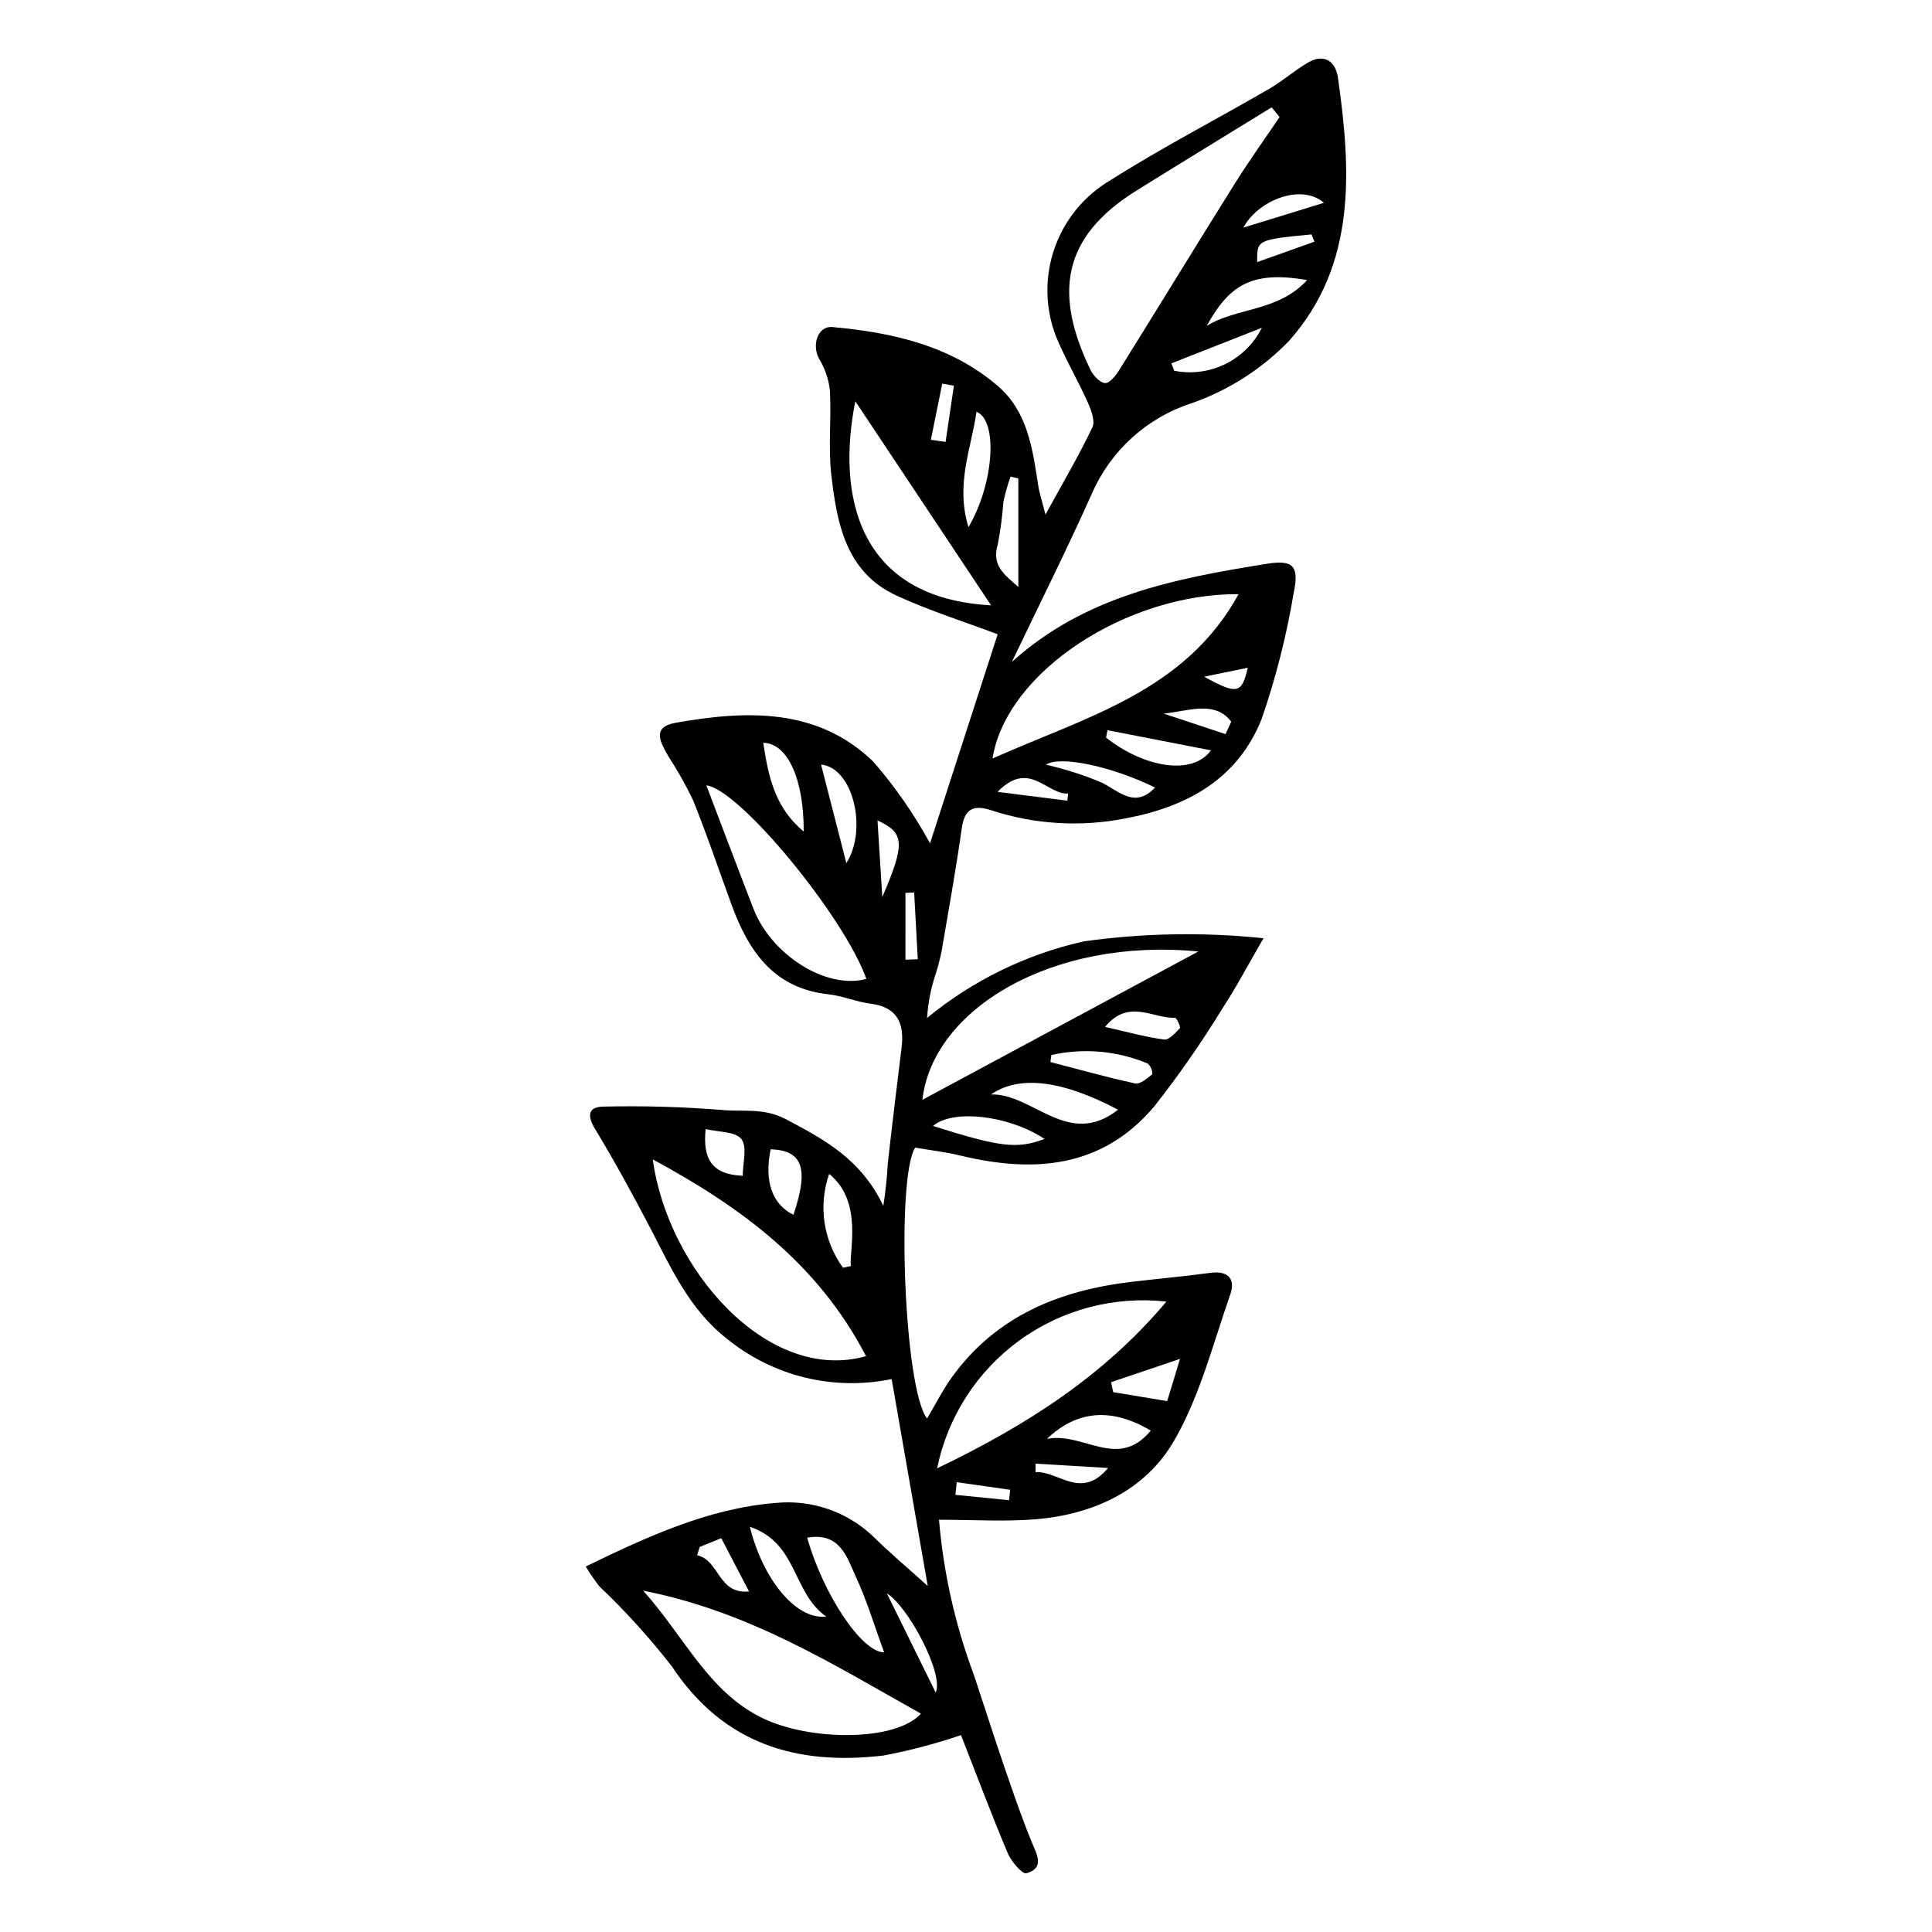 <?xml version="1.0" encoding="UTF-8"?>
<!-- The Best Svg Icon site in the world: iconSvg.co, Visit us! https://iconsvg.co -->
<svg fill="#000000" width="800px" height="800px" version="1.1" viewBox="144 144 512 512" xmlns="http://www.w3.org/2000/svg">
 <path d="m412.16 319.42c19.383-17.555 43.375-22.133 67.598-26.012 6.945-1.113 8.605 0.559 7.07 7.781-1.891 11.324-4.723 22.473-8.473 33.328-6.293 15.84-19.656 23.316-36.16 26.379h0.004c-11.805 2.328-24.008 1.594-35.441-2.141-4.727-1.547-7.137-0.531-7.887 4.777-1.539 10.91-3.492 21.758-5.352 32.621v-0.004c-0.43 2.09-0.973 4.152-1.625 6.184-1.23 3.699-1.973 7.543-2.207 11.43 12.074-9.93 26.312-16.883 41.566-20.297 15.77-2.199 31.75-2.477 47.586-0.824-4.129 7.113-7.191 12.969-10.797 18.465h-0.004c-5.512 9.02-11.551 17.711-18.082 26.023-13.777 16.414-31.902 17.828-51.387 13.117-3.945-0.953-8.004-1.422-12.031-2.117-5.055 7.715-2.996 64.004 3.148 71.785 2.297-3.852 4.184-7.644 6.637-11.027 11.715-16.168 28.488-22.945 47.609-25.195 6.93-0.816 13.883-1.438 20.793-2.371 4.742-0.641 6.754 1.586 5.312 5.711-4.562 13.059-8.023 26.855-14.836 38.68-7.66 13.305-21.48 19.68-36.898 20.922-8.117 0.652-16.328 0.117-25.461 0.117v-0.008c1.172 13.891 4.223 27.559 9.062 40.629 0.641 1.512 10.105 31.812 15.598 44.988 1.395 3.344 3.289 6.691-1.488 8.082-1.09 0.316-4.043-3.156-4.977-5.375-4.359-10.367-8.316-20.902-12.363-31.246h0.004c-6.695 2.281-13.543 4.086-20.492 5.402-23.027 2.746-42.492-2.981-56.164-23.656-5.852-7.523-12.262-14.594-19.176-21.152-1.316-1.684-2.523-3.445-3.613-5.281 16.398-7.961 32.637-15.422 50.285-16.832 9.5-0.957 18.945 2.273 25.863 8.855 4.234 4.203 8.828 8.043 14.48 13.148-3.324-19.051-6.406-36.719-9.566-54.84-15.457 3.195-31.531-0.758-43.742-10.758-9.93-7.777-14.766-18.805-20.34-29.488-4.609-8.836-9.414-17.594-14.566-26.121-2.242-3.711-1.566-5.812 2.371-5.84 10.461-0.242 20.93 0.059 31.363 0.898 5.559 0.539 10.98-0.684 16.973 2.488 10.211 5.402 19.844 10.555 25.738 22.938h-0.004c0.586-3.723 0.98-7.473 1.184-11.234 1.145-10.219 2.383-20.43 3.644-30.637 0.797-6.438-0.996-10.809-8.242-11.734-3.766-0.48-7.398-2.066-11.168-2.481-14.516-1.59-21.152-11.473-25.645-23.758-3.383-9.246-6.523-18.586-10.203-27.711-1.953-4.035-4.156-7.945-6.598-11.707-1.953-3.492-4.516-7.625 1.965-8.77 18.723-3.312 37.516-4.059 52.355 10.238v0.004c5.801 6.664 10.863 13.941 15.09 21.699 5.699-17.613 12.059-37.262 17.926-55.398-8.816-3.332-18.062-6.234-26.793-10.254-13.465-6.199-15.809-19.168-17.293-31.965-0.852-7.352 0.047-14.891-0.375-22.312l0.004-0.004c-0.312-2.988-1.285-5.871-2.848-8.438-2.035-3.586-0.395-8.797 3.481-8.449 15.953 1.434 31.434 4.906 43.949 15.699 7.797 6.727 9.145 16.609 10.605 26.207 0.344 2.262 1.098 4.461 1.941 7.785 4.606-8.41 8.848-15.605 12.434-23.117 0.793-1.656-0.328-4.59-1.242-6.633-2.644-5.902-5.961-11.516-8.422-17.488-2.894-7.512-3.016-15.809-0.348-23.402 2.672-7.594 7.961-13.988 14.918-18.039 13.598-8.617 27.957-16.031 41.902-24.113 3.598-2.086 6.762-4.922 10.359-7.004 4.383-2.535 7.32-0.156 7.91 4.027 3.481 24.641 4.945 49.48-12.871 69.637v0.004c-7.215 7.5-16.094 13.195-25.918 16.625-11.828 3.824-21.445 12.535-26.414 23.926-6.727 15.031-14.117 29.77-21.219 44.633zm70.934-144.39-2.094-2.582c-11.934 7.344-23.895 14.637-35.793 22.039-20.129 12.523-21.773 27.672-12.23 47.508 0.734 1.531 2.481 3.406 3.887 3.523 1.16 0.094 2.828-1.988 3.734-3.438 10.238-16.41 20.309-32.926 30.57-49.32 3.773-6.035 7.938-11.828 11.926-17.73zm-109.59 328.37c-12.66-24.398-32.906-39.387-56.512-52.152 3.953 29.145 30.473 59.5 56.512 52.152zm-59.059 62.137c11.152 12.496 17.211 26.699 31.5 33.715 12.66 6.219 35.492 6.293 42.105-1.125-22.988-12.836-45.195-26.992-73.605-32.59zm92.578-220.52c24.797-11.086 50.977-17.668 65.219-43.559-29.441-0.215-61.508 20.434-65.219 43.559zm-14.68 188.11c23.82-11.441 44.277-24.578 60.762-44.188-13.816-1.551-27.715 2.121-38.957 10.301-11.246 8.176-19.023 20.266-21.805 33.887zm-3.891-97.668c24.406-13.117 48.309-25.965 73.113-39.297-38.715-3.812-70.434 15.301-73.113 39.297zm18.199-131.04-35.98-54.078c-4.957 24.828 0.539 52.168 35.98 54.078zm-33.055 99.008c-5.769-16.371-33.652-50.332-42.406-51.293 4.207 11.027 8.305 21.938 12.531 32.801 4.629 11.906 19.051 21.395 29.875 18.492zm-15.684 148.07c4.266 15.113 14.523 30.422 20.387 30.391-2.465-6.727-4.508-13.594-7.488-20.023-2.375-5.133-4.106-11.883-12.898-10.367zm48.723-117.45c11.051-0.348 20.453 14.406 33.66 4.039-14.617-7.742-26.102-9.293-33.656-4.043zm42.332 89.082c-10.207-6.07-19.41-5.527-27.516 2.184 9.738-1.906 18.77 8.395 27.516-2.184zm14.812-292.76c7.938-4.918 18.891-3.715 26.625-12.137-15.227-2.711-20.887 1.867-26.621 12.137zm-121.06 318.24c3.363 13.652 12.043 24.699 20.266 23.82-9.145-6.445-7.445-19.445-20.266-23.82zm57.93-264.91c6.746-11.426 7.914-28.258 2.133-30.578-1.379 9.777-5.617 19.105-2.133 30.574zm21.984 139.9-0.266 1.848c7.492 1.945 14.949 4.055 22.508 5.68 1.305 0.281 3.148-1.375 4.5-2.441v-0.004c0.016-1.059-0.406-2.074-1.164-2.812-8.082-3.406-17.023-4.203-25.582-2.273zm-1.828 22.227c-9.422-6.254-24.207-7.977-29.543-3.445 17.797 5.652 22.344 6.184 29.543 3.441zm16.684-108.32-0.371 1.969c10.035 7.918 22.863 10.188 27.805 3.371zm-73.758 117.6c-2.914 8.387-1.547 17.668 3.668 24.855l2.125-0.453c-0.719-3.125 3.445-17.047-5.793-24.402zm50.137-184.33-2.082-0.461h0.004c-0.754 2.172-1.383 4.387-1.875 6.633-0.27 3.785-0.766 7.547-1.484 11.273-1.645 5.59 1.535 7.906 5.438 11.324zm-45.574 101.96c5.738-9.008 1.691-25.363-6.703-26.113 2.223 8.66 4.32 16.836 6.703 26.113zm-22.027-31.883c1.371 8.938 3.051 17.141 10.723 23.508 0.078-13.812-4.258-23.41-10.727-23.508zm8.004 125.07c4.141-12.27 2.461-17.078-6.047-17.352-1.719 8.5 0.406 14.59 6.043 17.352zm100.16-225.62 0.738 1.953-0.004-0.004c4.586 0.91 9.344 0.289 13.543-1.77 4.203-2.055 7.609-5.434 9.703-9.617-7.996 3.144-15.988 6.289-23.984 9.434zm-4.316 112.41c-11.562-5.676-25.266-8.547-28.93-6.059l-0.004-0.004c5.102 1.152 10.09 2.754 14.906 4.789 4.769 2.477 8.754 6.797 14.02 1.27zm3.207 162.6 3.391-11.191-18.262 6.176 0.562 2.633c4.594 0.762 9.199 1.531 14.301 2.379zm-16.477-99.18c5.731 1.297 10.645 2.68 15.656 3.356 1.277 0.172 3.008-1.75 4.188-3.027 0.273-0.297-0.887-2.766-1.324-2.746-5.84 0.25-12.238-5.18-18.52 2.418zm-96.012 39.461c0-3.352 1.258-7.664-0.355-9.723-1.605-2.051-6.098-1.836-9.477-2.652-0.797 7.922 1.637 12.035 9.832 12.375zm154.02-257.85c-5.996-5.219-17.445-0.695-21.359 6.582zm-117.03 183.98c6.184-14.348 5.832-17.047-1.277-20.297zm14.148 210.82c2.277-4.793-7.219-22.754-12.945-26.289 4.379 8.887 8.449 17.156 12.945 26.289zm-62.543-38.594-0.672 2.219c5.883 1.211 5.512 10.426 13.742 9.574-2.586-4.965-4.856-9.316-7.356-14.109zm139.36-215.4 1.504-3.293c-4.328-5.762-11.488-2.777-17.906-2.148 5.469 1.812 10.938 3.629 16.402 5.441zm-50.352 193.33 0.008 2.246c6.039-0.355 12.055 7.488 19.203-1.094-7.086-0.43-13.148-0.789-19.211-1.152zm-10.066-178.03c7.441 0.941 12.961 1.637 18.48 2.336l0.227-1.883c-5.769 0.293-10.301-9.078-18.707-0.453zm68.797-140.39c5.262-1.879 10.219-3.648 15.176-5.414l-0.789-1.926c-14.449 1.422-14.449 1.422-14.391 7.34zm-93.211 184.87 3.269-0.121-0.961-17.695-2.309 0.105zm6.734-137.78 3.902 0.555 2.203-14.895-3.09-0.535zm83.973 60.41-11.555 2.367c8.746 4.832 10.016 4.516 11.555-2.367zm-77.117 215.83-0.352 3.359 14.227 1.418 0.293-2.758z"/>
</svg>